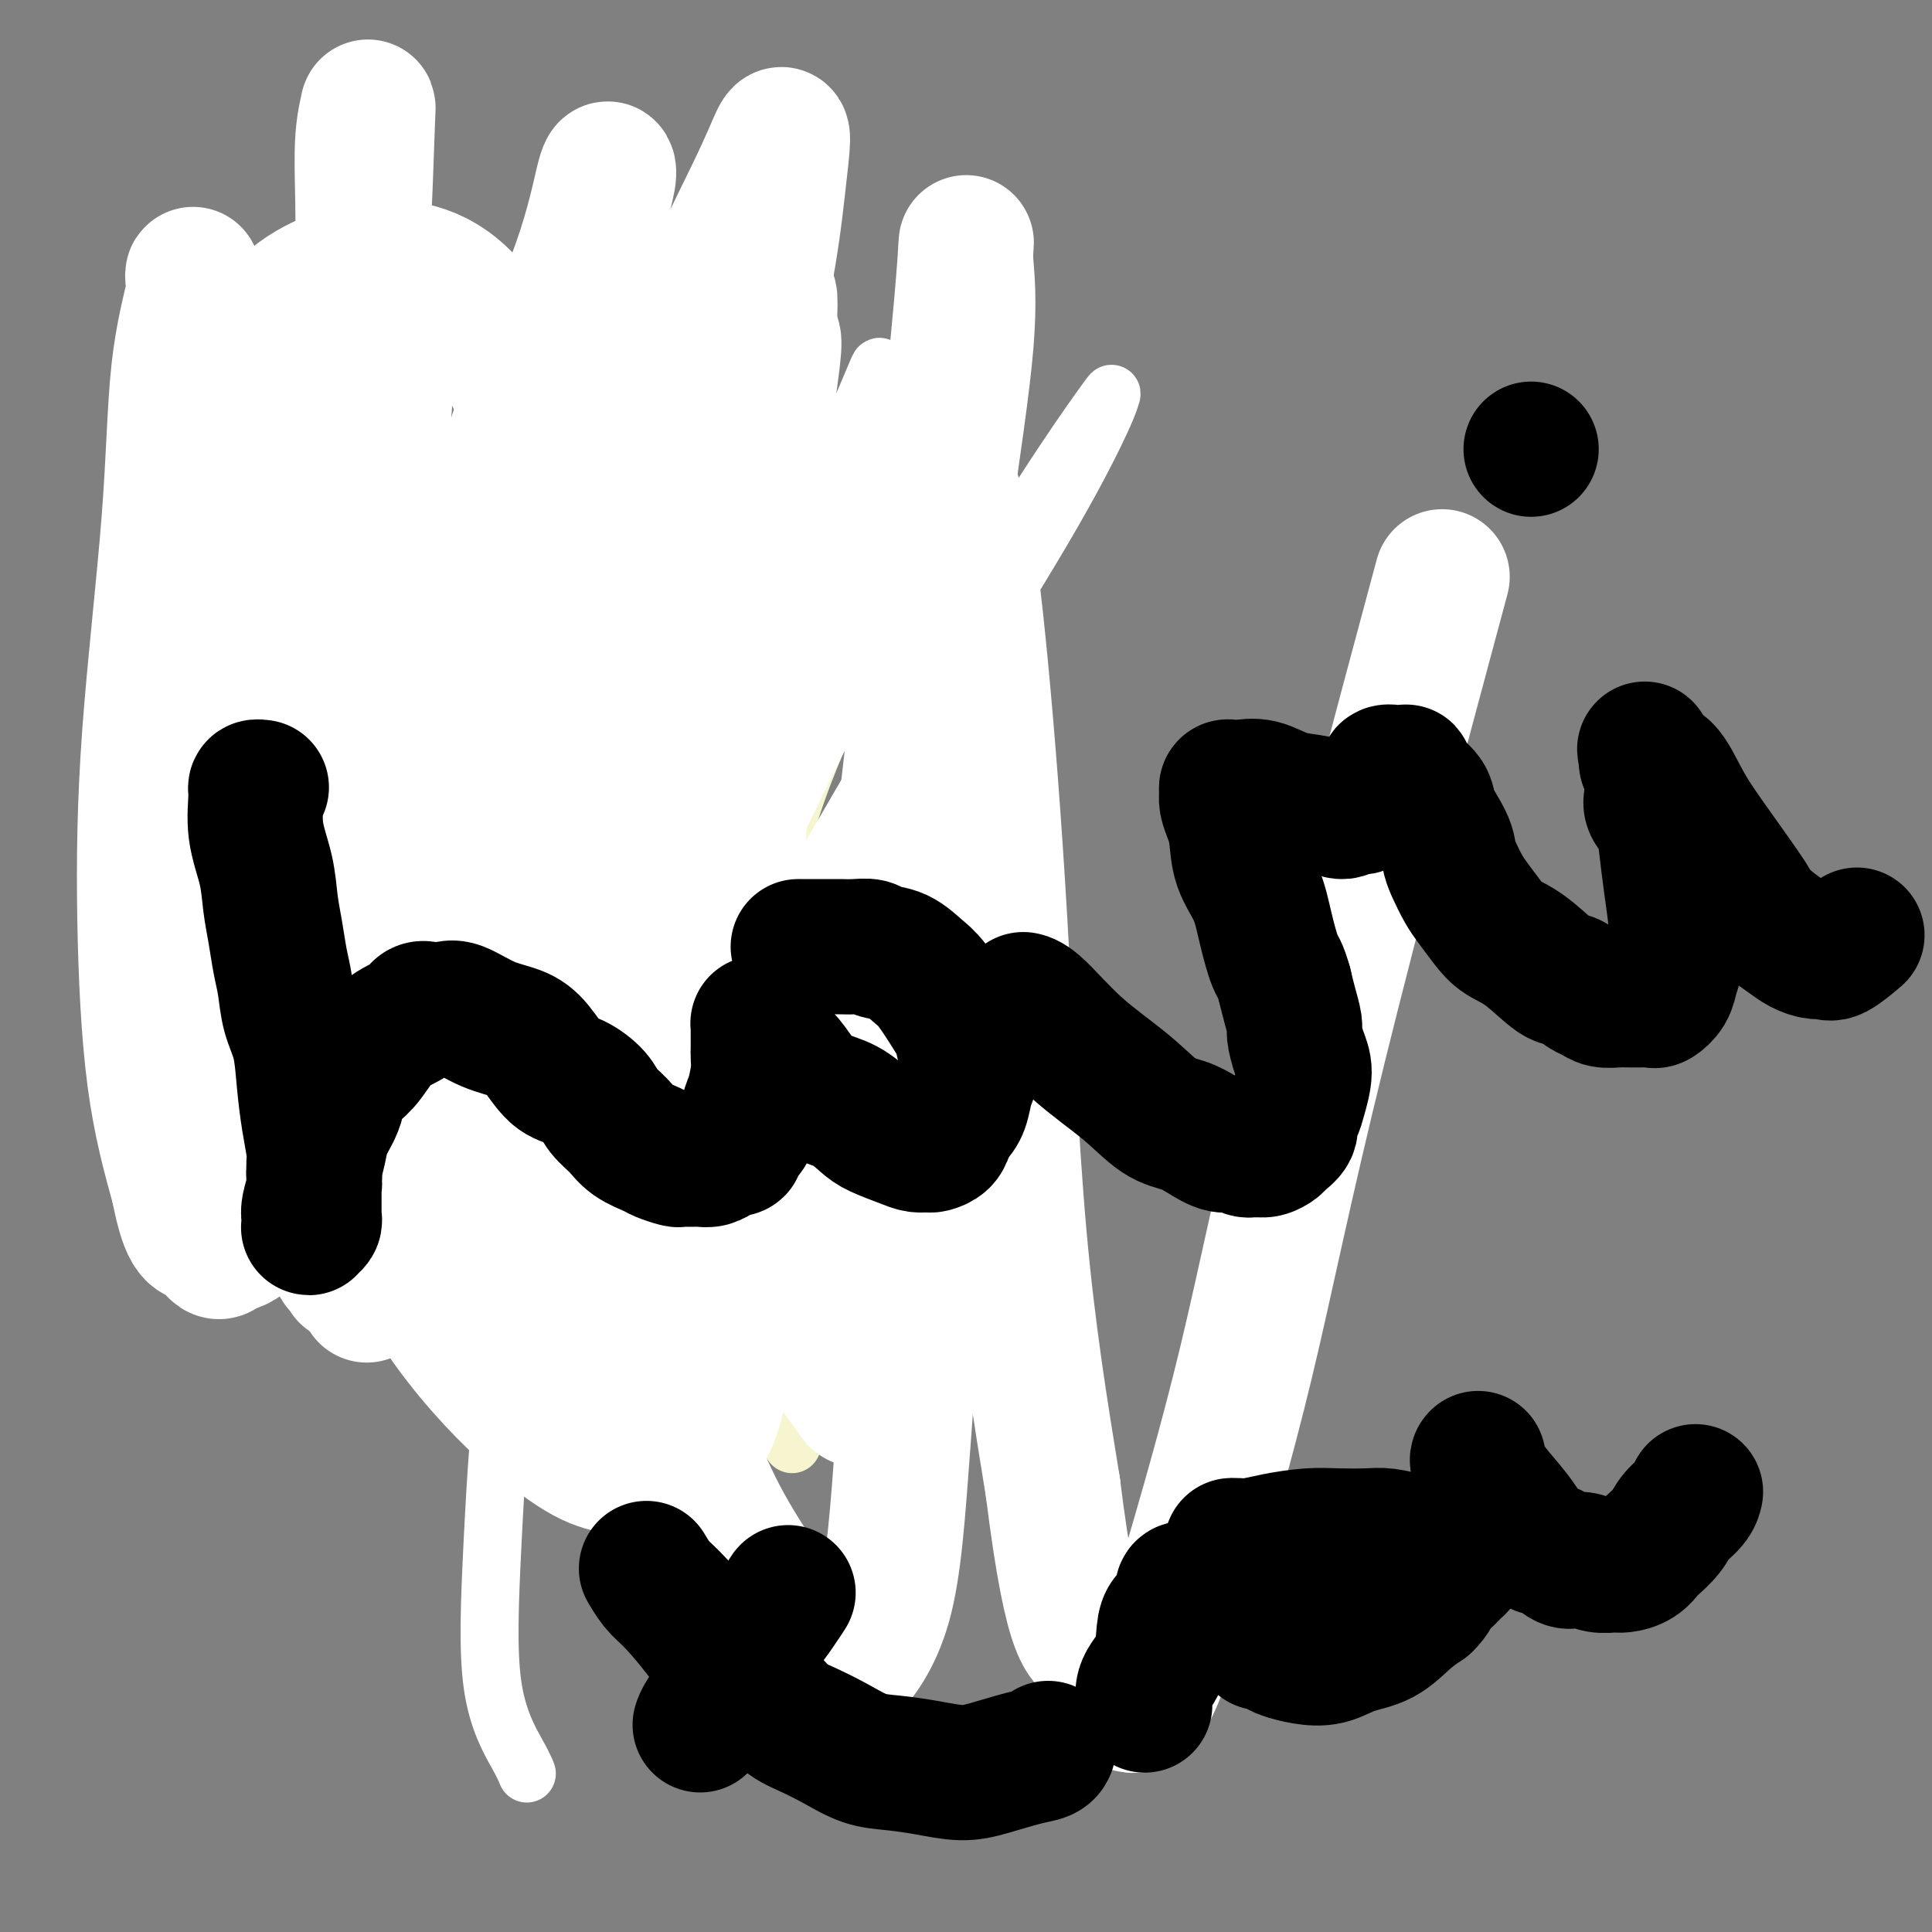 <svg viewBox='0 0 400 400' version='1.1' xmlns='http://www.w3.org/2000/svg' xmlns:xlink='http://www.w3.org/1999/xlink'><rect x="0" y="0" width="400" height="400" fill="#808080" stroke="none"/><g fill='none' stroke='#000000' stroke-width='28' stroke-linecap='round' stroke-linejoin='round'><path d='M112,209c-0.003,-0.002 -0.006,-0.004 0,0c0.006,0.004 0.023,0.014 0,0c-0.023,-0.014 -0.084,-0.052 0,0c0.084,0.052 0.313,0.196 0,0c-0.313,-0.196 -1.168,-0.731 -2,-1c-0.832,-0.269 -1.640,-0.272 -3,-1c-1.360,-0.728 -3.271,-2.181 -5,-3c-1.729,-0.819 -3.277,-1.006 -5,-2c-1.723,-0.994 -3.622,-2.796 -5,-4c-1.378,-1.204 -2.234,-1.809 -4,-3c-1.766,-1.191 -4.443,-2.969 -6,-4c-1.557,-1.031 -1.995,-1.314 -3,-2c-1.005,-0.686 -2.577,-1.773 -4,-3c-1.423,-1.227 -2.698,-2.593 -4,-4c-1.302,-1.407 -2.632,-2.856 -4,-4c-1.368,-1.144 -2.775,-1.983 -4,-3c-1.225,-1.017 -2.268,-2.211 -3,-3c-0.732,-0.789 -1.155,-1.174 -2,-2c-0.845,-0.826 -2.113,-2.093 -3,-3c-0.887,-0.907 -1.392,-1.454 -2,-2c-0.608,-0.546 -1.318,-1.090 -2,-2c-0.682,-0.910 -1.335,-2.186 -2,-3c-0.665,-0.814 -1.343,-1.167 -2,-2c-0.657,-0.833 -1.292,-2.147 -2,-3c-0.708,-0.853 -1.488,-1.244 -2,-2c-0.512,-0.756 -0.756,-1.878 -1,-3'/><path d='M42,150c-5.272,-6.201 -1.952,-3.704 -1,-3c0.952,0.704 -0.463,-0.385 -1,-1c-0.537,-0.615 -0.195,-0.756 0,-1c0.195,-0.244 0.244,-0.590 0,-1c-0.244,-0.410 -0.779,-0.883 -1,-1c-0.221,-0.117 -0.126,0.124 0,0c0.126,-0.124 0.282,-0.612 0,-1c-0.282,-0.388 -1.004,-0.677 -1,-1c0.004,-0.323 0.732,-0.679 1,-1c0.268,-0.321 0.076,-0.607 0,-1c-0.076,-0.393 -0.034,-0.893 0,-1c0.034,-0.107 0.061,0.178 0,0c-0.061,-0.178 -0.209,-0.818 0,-1c0.209,-0.182 0.774,0.095 1,0c0.226,-0.095 0.112,-0.562 0,-1c-0.112,-0.438 -0.222,-0.849 0,-1c0.222,-0.151 0.778,-0.043 1,0c0.222,0.043 0.111,0.022 0,0'/></g>
<g fill='none' stroke='#000000' stroke-width='12' stroke-linecap='round' stroke-linejoin='round'><path d='M89,195c0.275,0.388 0.550,0.776 0,0c-0.550,-0.776 -1.926,-2.717 -4,-5c-2.074,-2.283 -4.846,-4.910 -8,-9c-3.154,-4.090 -6.690,-9.645 -10,-15c-3.310,-5.355 -6.393,-10.510 -9,-15c-2.607,-4.490 -4.736,-8.315 -6,-11c-1.264,-2.685 -1.661,-4.231 -2,-5c-0.339,-0.769 -0.620,-0.759 -1,-1c-0.380,-0.241 -0.859,-0.731 -1,-1c-0.141,-0.269 0.057,-0.317 1,1c0.943,1.317 2.633,4.000 6,9c3.367,5.000 8.413,12.317 14,20c5.587,7.683 11.717,15.733 18,23c6.283,7.267 12.721,13.752 17,18c4.279,4.248 6.399,6.261 8,8c1.601,1.739 2.681,3.205 3,4c0.319,0.795 -0.125,0.921 0,1c0.125,0.079 0.818,0.112 1,0c0.182,-0.112 -0.148,-0.369 0,0c0.148,0.369 0.773,1.365 -1,-1c-1.773,-2.365 -5.943,-8.092 -11,-14c-5.057,-5.908 -11.000,-11.999 -18,-20c-7.000,-8.001 -15.055,-17.912 -20,-24c-4.945,-6.088 -6.779,-8.354 -8,-10c-1.221,-1.646 -1.829,-2.674 -2,-3c-0.171,-0.326 0.094,0.050 0,0c-0.094,-0.050 -0.547,-0.525 -1,-1'/><path d='M55,144c-9.299,-11.372 -2.547,-3.802 0,-1c2.547,2.802 0.887,0.837 0,0c-0.887,-0.837 -1.003,-0.547 1,1c2.003,1.547 6.125,4.352 12,8c5.875,3.648 13.504,8.139 22,14c8.496,5.861 17.859,13.090 26,19c8.141,5.910 15.062,10.500 21,15c5.938,4.500 10.895,8.912 13,11c2.105,2.088 1.358,1.854 1,2c-0.358,0.146 -0.327,0.673 0,1c0.327,0.327 0.949,0.452 1,1c0.051,0.548 -0.470,1.517 -2,2c-1.530,0.483 -4.068,0.479 -8,0c-3.932,-0.479 -9.259,-1.435 -16,-3c-6.741,-1.565 -14.895,-3.740 -21,-6c-6.105,-2.260 -10.161,-4.606 -13,-6c-2.839,-1.394 -4.459,-1.837 -5,-2c-0.541,-0.163 -0.001,-0.048 0,0c0.001,0.048 -0.536,0.028 -1,0c-0.464,-0.028 -0.856,-0.063 -1,0c-0.144,0.063 -0.040,0.224 0,0c0.040,-0.224 0.016,-0.832 0,-1c-0.016,-0.168 -0.025,0.105 0,0c0.025,-0.105 0.084,-0.589 0,-1c-0.084,-0.411 -0.313,-0.748 -1,-1c-0.687,-0.252 -1.834,-0.418 -3,-2c-1.166,-1.582 -2.352,-4.580 -4,-7c-1.648,-2.420 -3.756,-4.263 -5,-6c-1.244,-1.737 -1.622,-3.369 -2,-5'/><path d='M70,177c-2.548,-3.421 -0.419,-0.472 0,0c0.419,0.472 -0.874,-1.532 -1,-2c-0.126,-0.468 0.913,0.600 3,2c2.087,1.400 5.220,3.132 13,7c7.780,3.868 20.207,9.874 26,13c5.793,3.126 4.952,3.374 6,4c1.048,0.626 3.983,1.632 5,2c1.017,0.368 0.114,0.099 0,0c-0.114,-0.099 0.561,-0.027 1,0c0.439,0.027 0.641,0.008 1,0c0.359,-0.008 0.874,-0.006 1,0c0.126,0.006 -0.138,0.015 0,0c0.138,-0.015 0.676,-0.056 1,0c0.324,0.056 0.433,0.207 1,0c0.567,-0.207 1.590,-0.774 2,-1c0.410,-0.226 0.205,-0.113 0,0'/></g>
<g fill='none' stroke='#F7F5D0' stroke-width='12' stroke-linecap='round' stroke-linejoin='round'><path d='M164,299c-0.549,-0.757 -1.098,-1.514 -2,-4c-0.902,-2.486 -2.158,-6.699 -3,-12c-0.842,-5.301 -1.269,-11.688 -2,-21c-0.731,-9.312 -1.765,-21.547 -2,-33c-0.235,-11.453 0.330,-22.122 2,-33c1.670,-10.878 4.447,-21.963 8,-32c3.553,-10.037 7.884,-19.024 11,-25c3.116,-5.976 5.019,-8.940 6,-11c0.981,-2.060 1.041,-3.215 1,-3c-0.041,0.215 -0.184,1.802 -1,3c-0.816,1.198 -2.304,2.009 -5,6c-2.696,3.991 -6.599,11.162 -12,21c-5.401,9.838 -12.299,22.344 -19,35c-6.701,12.656 -13.207,25.463 -18,37c-4.793,11.537 -7.875,21.804 -10,29c-2.125,7.196 -3.292,11.320 -4,14c-0.708,2.680 -0.955,3.917 -1,4c-0.045,0.083 0.114,-0.988 0,-2c-0.114,-1.012 -0.500,-1.967 -1,-6c-0.500,-4.033 -1.112,-11.145 -1,-22c0.112,-10.855 0.949,-25.453 4,-41c3.051,-15.547 8.316,-32.044 14,-48c5.684,-15.956 11.787,-31.370 17,-42c5.213,-10.630 9.535,-16.477 12,-20c2.465,-3.523 3.072,-4.723 3,-5c-0.072,-0.277 -0.823,0.368 -1,1c-0.177,0.632 0.221,1.252 0,4c-0.221,2.748 -1.059,7.624 -3,14c-1.941,6.376 -4.983,14.250 -8,23c-3.017,8.750 -6.008,18.375 -9,28'/><path d='M140,158c-4.600,14.444 -5.600,15.556 -6,16c-0.400,0.444 -0.200,0.222 0,0'/></g>
<g fill='none' stroke='#FFFFFF' stroke-width='12' stroke-linecap='round' stroke-linejoin='round'><path d='M133,273c-0.327,0.265 -0.654,0.530 0,-2c0.654,-2.530 2.289,-7.854 5,-15c2.711,-7.146 6.498,-16.113 12,-29c5.502,-12.887 12.717,-29.694 21,-45c8.283,-15.306 17.633,-29.111 26,-42c8.367,-12.889 15.751,-24.864 21,-34c5.249,-9.136 8.362,-15.434 10,-19c1.638,-3.566 1.802,-4.399 2,-5c0.198,-0.601 0.432,-0.970 -1,1c-1.432,1.970 -4.530,6.278 -9,13c-4.470,6.722 -10.311,15.856 -18,29c-7.689,13.144 -17.226,30.296 -27,47c-9.774,16.704 -19.785,32.959 -28,48c-8.215,15.041 -14.633,28.866 -20,39c-5.367,10.134 -9.683,16.575 -12,21c-2.317,4.425 -2.637,6.834 -3,6c-0.363,-0.834 -0.770,-4.911 0,-11c0.770,-6.089 2.717,-14.190 5,-26c2.283,-11.810 4.903,-27.331 10,-44c5.097,-16.669 12.672,-34.488 20,-51c7.328,-16.512 14.408,-31.718 20,-44c5.592,-12.282 9.697,-21.642 12,-27c2.303,-5.358 2.805,-6.715 3,-7c0.195,-0.285 0.083,0.501 0,1c-0.083,0.499 -0.138,0.711 -1,4c-0.862,3.289 -2.532,9.654 -6,20c-3.468,10.346 -8.734,24.673 -14,39'/><path d='M161,140c-6.971,19.876 -13.899,37.566 -20,55c-6.101,17.434 -11.374,34.610 -16,50c-4.626,15.390 -8.606,28.992 -11,38c-2.394,9.008 -3.201,13.422 -4,16c-0.799,2.578 -1.590,3.321 -2,3c-0.410,-0.321 -0.439,-1.704 -1,-5c-0.561,-3.296 -1.655,-8.504 -2,-18c-0.345,-9.496 0.058,-23.279 2,-40c1.942,-16.721 5.424,-36.378 9,-54c3.576,-17.622 7.245,-33.208 12,-50c4.755,-16.792 10.596,-34.790 13,-42c2.404,-7.210 1.371,-3.631 1,-3c-0.371,0.631 -0.081,-1.686 0,-2c0.081,-0.314 -0.048,1.376 0,2c0.048,0.624 0.274,0.182 0,4c-0.274,3.818 -1.046,11.895 -3,23c-1.954,11.105 -5.088,25.238 -9,43c-3.912,17.762 -8.600,39.153 -13,59c-4.400,19.847 -8.510,38.148 -11,55c-2.490,16.852 -3.361,32.253 -4,45c-0.639,12.747 -1.048,22.839 0,30c1.048,7.161 3.551,11.389 5,14c1.449,2.611 1.842,3.603 2,4c0.158,0.397 0.079,0.198 0,0'/></g>
<g fill='none' stroke='#FFFFFF' stroke-width='28' stroke-linecap='round' stroke-linejoin='round'><path d='M120,120c-0.054,-0.809 -0.108,-1.619 0,0c0.108,1.619 0.379,5.666 0,12c-0.379,6.334 -1.408,14.956 -2,26c-0.592,11.044 -0.748,24.511 -1,37c-0.252,12.489 -0.602,24.000 -1,33c-0.398,9.000 -0.845,15.488 -1,20c-0.155,4.512 -0.018,7.049 0,8c0.018,0.951 -0.083,0.315 0,0c0.083,-0.315 0.348,-0.309 0,-1c-0.348,-0.691 -1.311,-2.080 -2,-7c-0.689,-4.920 -1.104,-13.373 -1,-26c0.104,-12.627 0.728,-29.429 3,-47c2.272,-17.571 6.193,-35.911 11,-54c4.807,-18.089 10.502,-35.925 16,-50c5.498,-14.075 10.801,-24.388 14,-31c3.199,-6.612 4.294,-9.522 5,-11c0.706,-1.478 1.023,-1.522 1,0c-0.023,1.522 -0.385,4.610 -1,10c-0.615,5.390 -1.483,13.080 -4,25c-2.517,11.920 -6.683,28.069 -12,46c-5.317,17.931 -11.784,37.645 -18,55c-6.216,17.355 -12.182,32.353 -17,44c-4.818,11.647 -8.487,19.944 -11,25c-2.513,5.056 -3.869,6.871 -5,8c-1.131,1.129 -2.035,1.573 -2,2c0.035,0.427 1.010,0.836 0,-2c-1.010,-2.836 -4.005,-8.918 -7,-15'/><path d='M85,227c-1.948,-7.444 -3.316,-17.555 -5,-31c-1.684,-13.445 -3.682,-30.226 -4,-46c-0.318,-15.774 1.044,-30.542 2,-43c0.956,-12.458 1.507,-22.605 2,-29c0.493,-6.395 0.929,-9.038 1,-10c0.071,-0.962 -0.222,-0.243 0,-2c0.222,-1.757 0.960,-5.990 0,3c-0.960,8.990 -3.617,31.202 -6,50c-2.383,18.798 -4.490,34.182 -6,50c-1.510,15.818 -2.422,32.071 -2,46c0.422,13.929 2.178,25.532 3,33c0.822,7.468 0.709,10.799 1,13c0.291,2.201 0.986,3.273 1,3c0.014,-0.273 -0.654,-1.891 -1,-2c-0.346,-0.109 -0.371,1.293 -2,-3c-1.629,-4.293 -4.861,-14.280 -8,-23c-3.139,-8.720 -6.186,-16.175 -9,-27c-2.814,-10.825 -5.395,-25.022 -7,-37c-1.605,-11.978 -2.235,-21.738 -3,-35c-0.765,-13.262 -1.666,-30.026 -2,-43c-0.334,-12.974 -0.100,-22.159 0,-28c0.100,-5.841 0.065,-8.336 0,-9c-0.065,-0.664 -0.161,0.505 0,1c0.161,0.495 0.578,0.315 0,3c-0.578,2.685 -2.151,8.235 -3,16c-0.849,7.765 -0.973,17.747 -2,31c-1.027,13.253 -2.956,29.779 -4,44c-1.044,14.221 -1.204,26.136 -1,38c0.204,11.864 0.773,23.675 2,33c1.227,9.325 3.114,16.162 5,23'/><path d='M37,246c2.055,10.729 3.693,9.553 5,10c1.307,0.447 2.284,2.518 3,3c0.716,0.482 1.170,-0.626 2,-1c0.830,-0.374 2.036,-0.013 4,-2c1.964,-1.987 4.687,-6.323 7,-15c2.313,-8.677 4.217,-21.695 6,-35c1.783,-13.305 3.446,-26.897 5,-53c1.554,-26.103 3.001,-64.718 4,-83c0.999,-18.282 1.552,-16.232 2,-21c0.448,-4.768 0.791,-16.353 1,-22c0.209,-5.647 0.284,-5.355 0,-4c-0.284,1.355 -0.927,3.772 -1,9c-0.073,5.228 0.425,13.267 0,24c-0.425,10.733 -1.771,24.159 -2,40c-0.229,15.841 0.660,34.095 2,51c1.340,16.905 3.132,32.459 6,47c2.868,14.541 6.812,28.069 11,40c4.188,11.931 8.618,22.265 13,31c4.382,8.735 8.714,15.871 12,21c3.286,5.129 5.526,8.251 7,10c1.474,1.749 2.181,2.125 3,2c0.819,-0.125 1.749,-0.753 3,-1c1.251,-0.247 2.824,-0.114 5,-3c2.176,-2.886 4.957,-8.790 7,-18c2.043,-9.210 3.350,-21.727 5,-37c1.650,-15.273 3.644,-33.303 5,-52c1.356,-18.697 2.073,-38.063 3,-55c0.927,-16.937 2.063,-31.447 3,-41c0.937,-9.553 1.675,-14.149 2,-17c0.325,-2.851 0.236,-3.957 0,-4c-0.236,-0.043 -0.618,0.979 -1,2'/><path d='M159,72c1.412,-24.238 -1.060,-1.334 -4,13c-2.940,14.334 -6.350,20.099 -10,33c-3.650,12.901 -7.541,32.937 -10,53c-2.459,20.063 -3.485,40.154 -3,58c0.485,17.846 2.483,33.449 5,47c2.517,13.551 5.555,25.051 11,36c5.445,10.949 13.299,21.347 17,26c3.701,4.653 3.250,3.560 4,4c0.750,0.440 2.703,2.413 4,3c1.297,0.587 1.940,-0.211 2,0c0.060,0.211 -0.461,1.433 1,0c1.461,-1.433 4.904,-5.519 7,-13c2.096,-7.481 2.845,-18.356 4,-34c1.155,-15.644 2.716,-36.056 3,-59c0.284,-22.944 -0.708,-48.419 0,-72c0.708,-23.581 3.117,-45.269 5,-63c1.883,-17.731 3.240,-31.506 4,-40c0.760,-8.494 0.923,-11.708 1,-13c0.077,-1.292 0.069,-0.662 0,0c-0.069,0.662 -0.199,1.355 0,4c0.199,2.645 0.726,7.241 0,16c-0.726,8.759 -2.705,21.682 -5,38c-2.295,16.318 -4.906,36.033 -7,55c-2.094,18.967 -3.673,37.187 -5,53c-1.327,15.813 -2.403,29.218 -3,40c-0.597,10.782 -0.714,18.939 -1,24c-0.286,5.061 -0.743,7.025 -1,8c-0.257,0.975 -0.316,0.962 -1,0c-0.684,-0.962 -1.992,-2.875 -5,-7c-3.008,-4.125 -7.717,-10.464 -13,-23c-5.283,-12.536 -11.142,-31.268 -17,-50'/><path d='M142,209c-5.324,-19.490 -10.135,-43.217 -15,-64c-4.865,-20.783 -9.785,-38.624 -15,-53c-5.215,-14.376 -10.725,-25.289 -17,-31c-6.275,-5.711 -13.314,-6.220 -20,-5c-6.686,1.220 -13.019,4.170 -18,10c-4.981,5.830 -8.610,14.542 -11,23c-2.390,8.458 -3.540,16.664 -1,36c2.540,19.336 8.771,49.802 12,65c3.229,15.198 3.457,15.126 7,24c3.543,8.874 10.401,26.693 17,40c6.599,13.307 12.939,22.102 19,29c6.061,6.898 11.843,11.897 16,15c4.157,3.103 6.688,4.308 9,5c2.312,0.692 4.405,0.869 6,1c1.595,0.131 2.692,0.214 4,0c1.308,-0.214 2.825,-0.725 5,-2c2.175,-1.275 5.006,-3.313 7,-8c1.994,-4.687 3.152,-12.021 3,-22c-0.152,-9.979 -1.613,-22.603 -4,-38c-2.387,-15.397 -5.700,-33.568 -9,-52c-3.300,-18.432 -6.586,-37.126 -9,-54c-2.414,-16.874 -3.954,-31.929 -5,-43c-1.046,-11.071 -1.598,-18.158 -2,-22c-0.402,-3.842 -0.655,-4.440 -1,-4c-0.345,0.440 -0.782,1.919 -2,6c-1.218,4.081 -3.218,10.763 -6,21c-2.782,10.237 -6.345,24.028 -10,40c-3.655,15.972 -7.402,34.127 -11,51c-3.598,16.873 -7.046,32.466 -9,45c-1.954,12.534 -2.416,22.010 -3,28c-0.584,5.990 -1.292,8.495 -2,11'/><path d='M77,261c-2.139,13.306 -0.485,4.571 0,1c0.485,-3.571 -0.197,-1.977 0,-1c0.197,0.977 1.274,1.336 3,-3c1.726,-4.336 4.101,-13.366 7,-25c2.899,-11.634 6.322,-25.873 10,-44c3.678,-18.127 7.611,-40.144 11,-60c3.389,-19.856 6.234,-37.553 9,-52c2.766,-14.447 5.454,-25.644 7,-32c1.546,-6.356 1.949,-7.871 2,-9c0.051,-1.129 -0.251,-1.874 -1,1c-0.749,2.874 -1.946,9.366 -5,18c-3.054,8.634 -7.967,19.410 -13,35c-5.033,15.590 -10.187,35.992 -15,55c-4.813,19.008 -9.287,36.620 -12,52c-2.713,15.380 -3.665,28.526 -4,38c-0.335,9.474 -0.051,15.274 1,19c1.051,3.726 2.870,5.376 4,6c1.130,0.624 1.573,0.223 4,-1c2.427,-1.223 6.840,-3.266 12,-7c5.160,-3.734 11.068,-9.159 18,-18c6.932,-8.841 14.887,-21.098 22,-34c7.113,-12.902 13.385,-26.449 20,-40c6.615,-13.551 13.574,-27.105 19,-37c5.426,-9.895 9.318,-16.129 12,-20c2.682,-3.871 4.153,-5.377 5,-6c0.847,-0.623 1.070,-0.363 2,1c0.930,1.363 2.567,3.829 4,10c1.433,6.171 2.662,16.046 4,30c1.338,13.954 2.783,31.988 4,53c1.217,21.012 2.205,45.004 4,65c1.795,19.996 4.398,35.998 7,52'/><path d='M218,308c4.129,33.217 6.953,31.258 9,33c2.047,1.742 3.317,7.184 5,10c1.683,2.816 3.779,3.006 6,-1c2.221,-4.006 4.568,-12.209 8,-24c3.432,-11.791 7.951,-27.171 12,-44c4.049,-16.829 7.629,-35.108 15,-65c7.371,-29.892 18.535,-71.398 23,-88c4.465,-16.602 2.233,-8.301 0,0'/></g>
<g fill='none' stroke='#000000' stroke-width='28' stroke-linecap='round' stroke-linejoin='round'><path d='M54,163c-0.031,-0.005 -0.063,-0.010 0,0c0.063,0.010 0.220,0.033 0,0c-0.220,-0.033 -0.816,-0.124 -1,0c-0.184,0.124 0.045,0.464 0,2c-0.045,1.536 -0.363,4.269 0,7c0.363,2.731 1.407,5.460 2,8c0.593,2.540 0.735,4.891 1,7c0.265,2.109 0.652,3.975 1,6c0.348,2.025 0.657,4.209 1,6c0.343,1.791 0.722,3.191 1,5c0.278,1.809 0.457,4.028 1,6c0.543,1.972 1.452,3.697 2,6c0.548,2.303 0.735,5.186 1,8c0.265,2.814 0.607,5.561 1,8c0.393,2.439 0.837,4.570 1,6c0.163,1.430 0.044,2.158 0,3c-0.044,0.842 -0.012,1.798 0,3c0.012,1.202 0.004,2.651 0,4c-0.004,1.349 -0.005,2.600 0,3c0.005,0.400 0.015,-0.050 0,0c-0.015,0.050 -0.057,0.599 0,1c0.057,0.401 0.212,0.655 0,1c-0.212,0.345 -0.790,0.782 -1,1c-0.210,0.218 -0.053,0.218 0,0c0.053,-0.218 0.000,-0.652 0,-1c-0.000,-0.348 0.051,-0.609 0,-1c-0.051,-0.391 -0.206,-0.913 0,-2c0.206,-1.087 0.773,-2.739 1,-4c0.227,-1.261 0.113,-2.130 0,-3'/><path d='M65,243c0.349,-2.646 0.723,-3.763 1,-5c0.277,-1.237 0.458,-2.596 1,-4c0.542,-1.404 1.446,-2.852 2,-4c0.554,-1.148 0.758,-1.994 1,-3c0.242,-1.006 0.523,-2.170 1,-3c0.477,-0.830 1.149,-1.326 2,-2c0.851,-0.674 1.879,-1.526 3,-3c1.121,-1.474 2.334,-3.571 4,-5c1.666,-1.429 3.784,-2.189 5,-3c1.216,-0.811 1.531,-1.672 2,-2c0.469,-0.328 1.094,-0.124 2,0c0.906,0.124 2.093,0.170 3,0c0.907,-0.170 1.533,-0.554 3,0c1.467,0.554 3.774,2.045 6,3c2.226,0.955 4.372,1.375 6,2c1.628,0.625 2.739,1.455 4,3c1.261,1.545 2.673,3.806 4,5c1.327,1.194 2.570,1.320 4,2c1.430,0.680 3.048,1.912 4,3c0.952,1.088 1.237,2.031 2,3c0.763,0.969 2.005,1.962 3,3c0.995,1.038 1.743,2.120 3,3c1.257,0.880 3.022,1.556 4,2c0.978,0.444 1.168,0.655 2,1c0.832,0.345 2.306,0.825 3,1c0.694,0.175 0.609,0.044 1,0c0.391,-0.044 1.260,-0.001 2,0c0.740,0.001 1.353,-0.041 2,0c0.647,0.041 1.328,0.165 2,0c0.672,-0.165 1.335,-0.619 2,-1c0.665,-0.381 1.333,-0.691 2,-1'/><path d='M151,238c2.597,-0.127 1.091,-0.444 1,-1c-0.091,-0.556 1.233,-1.353 2,-2c0.767,-0.647 0.976,-1.146 1,-2c0.024,-0.854 -0.137,-2.063 0,-3c0.137,-0.937 0.573,-1.603 1,-3c0.427,-1.397 0.847,-3.526 1,-5c0.153,-1.474 0.041,-2.293 0,-3c-0.041,-0.707 -0.011,-1.304 0,-2c0.011,-0.696 0.003,-1.493 0,-2c-0.003,-0.507 -0.001,-0.724 0,-1c0.001,-0.276 0.000,-0.609 0,-1c-0.000,-0.391 -0.001,-0.838 0,-1c0.001,-0.162 0.003,-0.038 0,0c-0.003,0.038 -0.010,-0.009 0,0c0.010,0.009 0.036,0.073 0,0c-0.036,-0.073 -0.135,-0.284 0,0c0.135,0.284 0.502,1.063 1,2c0.498,0.937 1.126,2.032 2,3c0.874,0.968 1.995,1.810 3,3c1.005,1.190 1.894,2.727 3,4c1.106,1.273 2.428,2.281 4,3c1.572,0.719 3.394,1.149 5,2c1.606,0.851 2.998,2.123 4,3c1.002,0.877 1.615,1.360 3,2c1.385,0.640 3.541,1.437 5,2c1.459,0.563 2.222,0.891 3,1c0.778,0.109 1.570,-0.001 2,0c0.430,0.001 0.497,0.114 1,0c0.503,-0.114 1.443,-0.454 2,-1c0.557,-0.546 0.731,-1.299 1,-2c0.269,-0.701 0.635,-1.351 1,-2'/><path d='M197,232c1.026,-1.246 1.592,-1.861 2,-3c0.408,-1.139 0.656,-2.801 1,-4c0.344,-1.199 0.782,-1.935 1,-3c0.218,-1.065 0.217,-2.460 0,-3c-0.217,-0.540 -0.651,-0.226 -1,-1c-0.349,-0.774 -0.613,-2.635 -1,-4c-0.387,-1.365 -0.898,-2.235 -2,-4c-1.102,-1.765 -2.794,-4.424 -4,-6c-1.206,-1.576 -1.925,-2.068 -3,-3c-1.075,-0.932 -2.505,-2.302 -4,-3c-1.495,-0.698 -3.053,-0.723 -4,-1c-0.947,-0.277 -1.281,-0.806 -2,-1c-0.719,-0.194 -1.822,-0.052 -3,0c-1.178,0.052 -2.429,0.014 -3,0c-0.571,-0.014 -0.461,-0.004 -2,0c-1.539,0.004 -4.725,0.001 -6,0c-1.275,-0.001 -0.637,-0.001 0,0'/><path d='M212,207c0.044,0.010 0.089,0.020 0,0c-0.089,-0.020 -0.310,-0.069 0,0c0.310,0.069 1.153,0.255 3,2c1.847,1.745 4.699,5.047 8,8c3.301,2.953 7.051,5.555 10,8c2.949,2.445 5.097,4.731 7,6c1.903,1.269 3.559,1.521 5,2c1.441,0.479 2.665,1.186 4,2c1.335,0.814 2.780,1.736 4,2c1.220,0.264 2.215,-0.129 3,0c0.785,0.129 1.361,0.778 2,1c0.639,0.222 1.342,0.015 2,0c0.658,-0.015 1.272,0.162 2,0c0.728,-0.162 1.571,-0.662 2,-1c0.429,-0.338 0.443,-0.514 1,-1c0.557,-0.486 1.656,-1.281 2,-2c0.344,-0.719 -0.068,-1.363 0,-2c0.068,-0.637 0.617,-1.267 1,-2c0.383,-0.733 0.601,-1.570 1,-3c0.399,-1.430 0.980,-3.453 1,-5c0.020,-1.547 -0.519,-2.619 -1,-4c-0.481,-1.381 -0.902,-3.071 -1,-4c-0.098,-0.929 0.127,-1.096 0,-2c-0.127,-0.904 -0.608,-2.544 -1,-4c-0.392,-1.456 -0.696,-2.728 -1,-4'/><path d='M266,204c-0.971,-3.586 -1.398,-3.551 -2,-5c-0.602,-1.449 -1.379,-4.383 -2,-7c-0.621,-2.617 -1.084,-4.917 -2,-7c-0.916,-2.083 -2.284,-3.948 -3,-6c-0.716,-2.052 -0.781,-4.291 -1,-6c-0.219,-1.709 -0.592,-2.889 -1,-4c-0.408,-1.111 -0.851,-2.154 -1,-3c-0.149,-0.846 -0.004,-1.497 0,-2c0.004,-0.503 -0.131,-0.860 0,-1c0.131,-0.140 0.530,-0.062 1,0c0.470,0.062 1.010,0.110 2,0c0.990,-0.110 2.429,-0.378 4,0c1.571,0.378 3.275,1.404 5,2c1.725,0.596 3.473,0.764 5,1c1.527,0.236 2.833,0.540 4,1c1.167,0.460 2.195,1.077 3,1c0.805,-0.077 1.387,-0.849 2,-1c0.613,-0.151 1.259,0.320 2,0c0.741,-0.320 1.578,-1.431 2,-2c0.422,-0.569 0.429,-0.597 1,-1c0.571,-0.403 1.707,-1.180 2,-2c0.293,-0.820 -0.257,-1.684 0,-2c0.257,-0.316 1.323,-0.086 2,0c0.677,0.086 0.967,0.028 1,0c0.033,-0.028 -0.191,-0.027 0,0c0.191,0.027 0.796,0.078 1,0c0.204,-0.078 0.008,-0.286 0,0c-0.008,0.286 0.173,1.066 1,2c0.827,0.934 2.300,2.021 3,3c0.700,0.979 0.629,1.851 1,3c0.371,1.149 1.186,2.574 2,4'/><path d='M298,172c1.811,2.863 1.839,4.019 2,5c0.161,0.981 0.453,1.785 1,3c0.547,1.215 1.347,2.840 2,4c0.653,1.160 1.158,1.856 2,3c0.842,1.144 2.020,2.735 3,4c0.980,1.265 1.761,2.202 3,3c1.239,0.798 2.937,1.456 5,3c2.063,1.544 4.491,3.973 6,5c1.509,1.027 2.098,0.654 3,1c0.902,0.346 2.115,1.413 3,2c0.885,0.587 1.441,0.693 2,1c0.559,0.307 1.122,0.814 2,1c0.878,0.186 2.070,0.049 3,0c0.930,-0.049 1.596,-0.012 2,0c0.404,0.012 0.546,-0.002 1,0c0.454,0.002 1.221,0.020 2,0c0.779,-0.020 1.571,-0.078 2,0c0.429,0.078 0.494,0.292 1,0c0.506,-0.292 1.453,-1.089 2,-2c0.547,-0.911 0.693,-1.937 1,-3c0.307,-1.063 0.774,-2.164 1,-4c0.226,-1.836 0.211,-4.407 0,-7c-0.211,-2.593 -0.617,-5.209 -1,-8c-0.383,-2.791 -0.744,-5.758 -1,-8c-0.256,-2.242 -0.407,-3.759 -1,-5c-0.593,-1.241 -1.627,-2.207 -2,-3c-0.373,-0.793 -0.086,-1.414 0,-2c0.086,-0.586 -0.028,-1.136 0,-2c0.028,-0.864 0.200,-2.040 0,-3c-0.200,-0.960 -0.771,-1.703 -1,-2c-0.229,-0.297 -0.114,-0.149 0,0'/><path d='M341,158c-0.930,-5.279 -0.255,-1.976 0,-1c0.255,0.976 0.089,-0.374 0,-1c-0.089,-0.626 -0.103,-0.529 0,0c0.103,0.529 0.323,1.491 1,2c0.677,0.509 1.811,0.565 3,2c1.189,1.435 2.432,4.250 4,7c1.568,2.750 3.463,5.436 6,9c2.537,3.564 5.718,8.005 7,10c1.282,1.995 0.665,1.544 1,2c0.335,0.456 1.623,1.820 3,3c1.377,1.180 2.842,2.176 4,3c1.158,0.824 2.010,1.478 3,2c0.990,0.522 2.119,0.913 3,1c0.881,0.087 1.515,-0.131 2,0c0.485,0.131 0.823,0.612 2,0c1.177,-0.612 3.193,-2.318 4,-3c0.807,-0.682 0.403,-0.341 0,0'/><path d='M317,93c0.000,0.000 0.000,0.000 0,0c0.000,0.000 0.000,0.000 0,0c0.000,0.000 0.000,0.000 0,0c0.000,0.000 0.000,0.000 0,0'/><path d='M134,325c0.045,0.076 0.090,0.152 0,0c-0.090,-0.152 -0.316,-0.533 0,0c0.316,0.533 1.174,1.981 2,3c0.826,1.019 1.620,1.610 3,3c1.380,1.390 3.347,3.579 6,7c2.653,3.421 5.993,8.074 8,10c2.007,1.926 2.682,1.125 4,2c1.318,0.875 3.281,3.425 5,5c1.719,1.575 3.195,2.176 5,3c1.805,0.824 3.938,1.871 6,3c2.062,1.129 4.054,2.339 6,3c1.946,0.661 3.847,0.773 6,1c2.153,0.227 4.559,0.570 7,1c2.441,0.430 4.917,0.949 7,1c2.083,0.051 3.774,-0.365 6,-1c2.226,-0.635 4.988,-1.490 7,-2c2.012,-0.510 3.272,-0.676 4,-1c0.728,-0.324 0.922,-0.807 1,-1c0.078,-0.193 0.039,-0.097 0,0'/><path d='M145,357c-0.003,0.009 -0.005,0.018 0,0c0.005,-0.018 0.019,-0.062 0,0c-0.019,0.062 -0.070,0.230 0,0c0.070,-0.230 0.263,-0.858 1,-2c0.737,-1.142 2.019,-2.797 3,-5c0.981,-2.203 1.661,-4.955 3,-7c1.339,-2.045 3.338,-3.383 5,-5c1.662,-1.617 2.986,-3.512 4,-5c1.014,-1.488 1.718,-2.568 2,-3c0.282,-0.432 0.141,-0.216 0,0'/><path d='M237,353c-0.314,-1.285 -0.627,-2.569 0,-4c0.627,-1.431 2.196,-3.008 3,-5c0.804,-1.992 0.843,-4.399 1,-6c0.157,-1.601 0.433,-2.394 1,-3c0.567,-0.606 1.426,-1.023 2,-2c0.574,-0.977 0.863,-2.512 1,-3c0.137,-0.488 0.122,0.071 0,0c-0.122,-0.071 -0.352,-0.771 0,-1c0.352,-0.229 1.286,0.012 2,0c0.714,-0.012 1.207,-0.278 2,0c0.793,0.278 1.886,1.102 3,2c1.114,0.898 2.248,1.872 3,3c0.752,1.128 1.122,2.410 2,3c0.878,0.590 2.264,0.487 3,1c0.736,0.513 0.821,1.643 1,2c0.179,0.357 0.452,-0.060 1,0c0.548,0.060 1.372,0.598 2,1c0.628,0.402 1.058,0.668 2,1c0.942,0.332 2.394,0.732 4,1c1.606,0.268 3.367,0.406 5,0c1.633,-0.406 3.139,-1.356 5,-2c1.861,-0.644 4.078,-0.981 6,-2c1.922,-1.019 3.549,-2.720 5,-4c1.451,-1.280 2.725,-2.140 4,-3'/><path d='M295,332c1.752,-1.670 1.633,-2.345 2,-3c0.367,-0.655 1.222,-1.288 2,-2c0.778,-0.712 1.481,-1.501 2,-2c0.519,-0.499 0.856,-0.707 1,-1c0.144,-0.293 0.095,-0.670 0,-1c-0.095,-0.330 -0.236,-0.613 0,-1c0.236,-0.387 0.850,-0.878 0,-1c-0.850,-0.122 -3.162,0.125 -4,0c-0.838,-0.125 -0.200,-0.622 -1,-1c-0.800,-0.378 -3.036,-0.638 -5,-1c-1.964,-0.362 -3.655,-0.826 -5,-1c-1.345,-0.174 -2.345,-0.057 -4,0c-1.655,0.057 -3.967,0.054 -6,0c-2.033,-0.054 -3.788,-0.158 -6,0c-2.212,0.158 -4.880,0.578 -7,1c-2.120,0.422 -3.692,0.845 -5,1c-1.308,0.155 -2.350,0.042 -3,0c-0.650,-0.042 -0.906,-0.011 -1,0c-0.094,0.011 -0.027,0.003 0,0c0.027,-0.003 0.013,-0.002 0,0'/><path d='M306,302c-0.001,0.001 -0.001,0.001 0,0c0.001,-0.001 0.004,-0.004 0,0c-0.004,0.004 -0.017,0.013 0,0c0.017,-0.013 0.062,-0.049 0,0c-0.062,0.049 -0.232,0.182 0,1c0.232,0.818 0.866,2.322 2,4c1.134,1.678 2.769,3.529 4,5c1.231,1.471 2.059,2.562 3,4c0.941,1.438 1.995,3.221 3,4c1.005,0.779 1.963,0.552 3,1c1.037,0.448 2.155,1.570 3,2c0.845,0.430 1.419,0.168 2,0c0.581,-0.168 1.170,-0.243 2,0c0.830,0.243 1.900,0.804 3,1c1.100,0.196 2.229,0.027 3,0c0.771,-0.027 1.183,0.089 2,0c0.817,-0.089 2.038,-0.383 3,-1c0.962,-0.617 1.666,-1.558 2,-2c0.334,-0.442 0.300,-0.385 1,-1c0.700,-0.615 2.135,-1.902 3,-3c0.865,-1.098 1.160,-2.006 2,-3c0.840,-0.994 2.226,-2.075 3,-3c0.774,-0.925 0.935,-1.693 1,-2c0.065,-0.307 0.032,-0.154 0,0'/></g>
</svg>